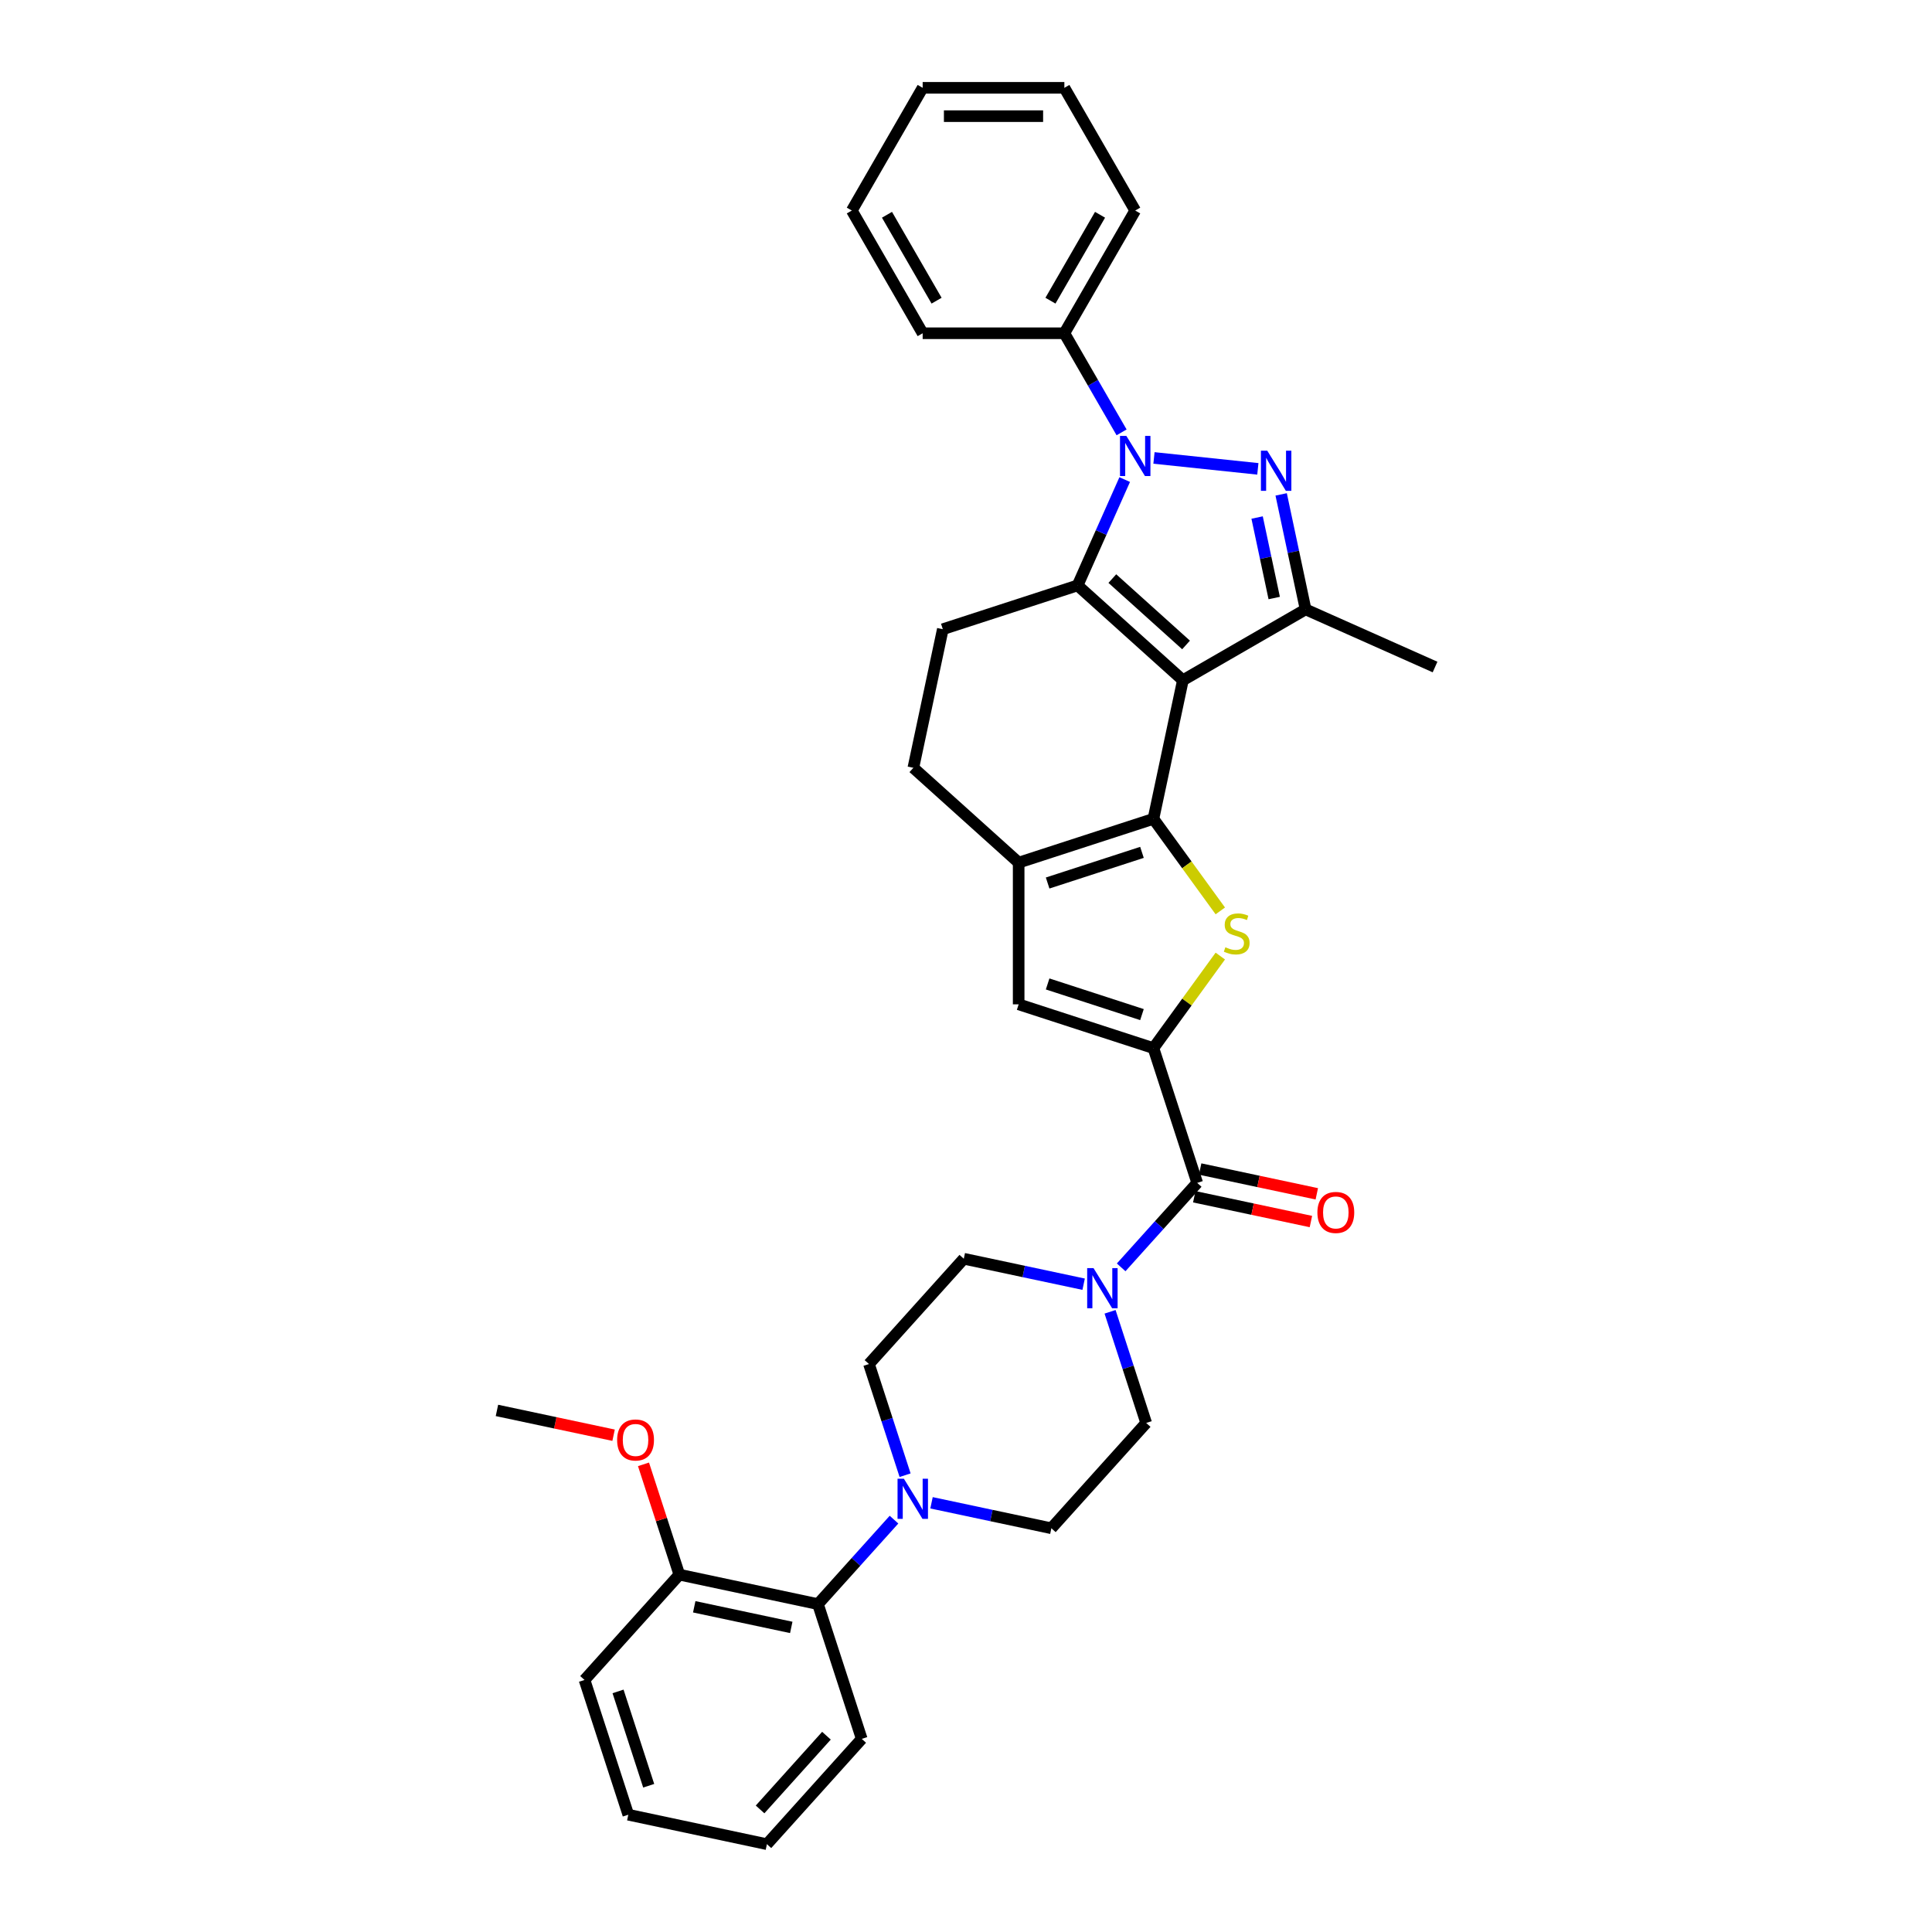 <?xml version='1.0' encoding='iso-8859-1'?>
<svg version='1.1' baseProfile='full'
              xmlns='http://www.w3.org/2000/svg'
                      xmlns:rdkit='http://www.rdkit.org/xml'
                      xmlns:xlink='http://www.w3.org/1999/xlink'
                  xml:space='preserve'
width='1000px' height='1000px' viewBox='0 0 1000 1000'>
<!-- END OF HEADER -->
<rect style='opacity:1.0;fill:#FFFFFF;stroke:none' width='1000' height='1000' x='0' y='0'> </rect>
<path class='bond-0' d='M 612.26,352.091 L 597.011,423.833' style='fill:none;fill-rule:evenodd;stroke:#000000;stroke-width:6px;stroke-linecap:butt;stroke-linejoin:miter;stroke-opacity:1' />
<path class='bond-1' d='M 612.26,352.091 L 557.754,303.013' style='fill:none;fill-rule:evenodd;stroke:#000000;stroke-width:6px;stroke-linecap:butt;stroke-linejoin:miter;stroke-opacity:1' />
<path class='bond-1' d='M 613.899,333.828 L 575.745,299.474' style='fill:none;fill-rule:evenodd;stroke:#000000;stroke-width:6px;stroke-linecap:butt;stroke-linejoin:miter;stroke-opacity:1' />
<path class='bond-6' d='M 612.26,352.091 L 675.778,315.418' style='fill:none;fill-rule:evenodd;stroke:#000000;stroke-width:6px;stroke-linecap:butt;stroke-linejoin:miter;stroke-opacity:1' />
<path class='bond-4' d='M 597.011,423.833 L 614.319,447.656' style='fill:none;fill-rule:evenodd;stroke:#000000;stroke-width:6px;stroke-linecap:butt;stroke-linejoin:miter;stroke-opacity:1' />
<path class='bond-4' d='M 614.319,447.656 L 631.628,471.48' style='fill:none;fill-rule:evenodd;stroke:#CCCC00;stroke-width:6px;stroke-linecap:butt;stroke-linejoin:miter;stroke-opacity:1' />
<path class='bond-7' d='M 597.011,423.833 L 527.256,446.497' style='fill:none;fill-rule:evenodd;stroke:#000000;stroke-width:6px;stroke-linecap:butt;stroke-linejoin:miter;stroke-opacity:1' />
<path class='bond-7' d='M 591.08,441.183 L 542.252,457.049' style='fill:none;fill-rule:evenodd;stroke:#000000;stroke-width:6px;stroke-linecap:butt;stroke-linejoin:miter;stroke-opacity:1' />
<path class='bond-2' d='M 557.754,303.013 L 569.95,275.621' style='fill:none;fill-rule:evenodd;stroke:#000000;stroke-width:6px;stroke-linecap:butt;stroke-linejoin:miter;stroke-opacity:1' />
<path class='bond-2' d='M 569.95,275.621 L 582.146,248.229' style='fill:none;fill-rule:evenodd;stroke:#0000FF;stroke-width:6px;stroke-linecap:butt;stroke-linejoin:miter;stroke-opacity:1' />
<path class='bond-12' d='M 557.754,303.013 L 487.999,325.678' style='fill:none;fill-rule:evenodd;stroke:#000000;stroke-width:6px;stroke-linecap:butt;stroke-linejoin:miter;stroke-opacity:1' />
<path class='bond-14' d='M 580.531,223.79 L 565.723,198.141' style='fill:none;fill-rule:evenodd;stroke:#0000FF;stroke-width:6px;stroke-linecap:butt;stroke-linejoin:miter;stroke-opacity:1' />
<path class='bond-14' d='M 565.723,198.141 L 550.914,172.491' style='fill:none;fill-rule:evenodd;stroke:#000000;stroke-width:6px;stroke-linecap:butt;stroke-linejoin:miter;stroke-opacity:1' />
<path class='bond-34' d='M 597.297,237.03 L 651.062,242.681' style='fill:none;fill-rule:evenodd;stroke:#0000FF;stroke-width:6px;stroke-linecap:butt;stroke-linejoin:miter;stroke-opacity:1' />
<path class='bond-3' d='M 663.126,255.896 L 669.452,285.657' style='fill:none;fill-rule:evenodd;stroke:#0000FF;stroke-width:6px;stroke-linecap:butt;stroke-linejoin:miter;stroke-opacity:1' />
<path class='bond-3' d='M 669.452,285.657 L 675.778,315.418' style='fill:none;fill-rule:evenodd;stroke:#000000;stroke-width:6px;stroke-linecap:butt;stroke-linejoin:miter;stroke-opacity:1' />
<path class='bond-3' d='M 650.676,267.874 L 655.104,288.707' style='fill:none;fill-rule:evenodd;stroke:#0000FF;stroke-width:6px;stroke-linecap:butt;stroke-linejoin:miter;stroke-opacity:1' />
<path class='bond-3' d='M 655.104,288.707 L 659.532,309.54' style='fill:none;fill-rule:evenodd;stroke:#000000;stroke-width:6px;stroke-linecap:butt;stroke-linejoin:miter;stroke-opacity:1' />
<path class='bond-5' d='M 631.628,494.86 L 614.319,518.683' style='fill:none;fill-rule:evenodd;stroke:#CCCC00;stroke-width:6px;stroke-linecap:butt;stroke-linejoin:miter;stroke-opacity:1' />
<path class='bond-5' d='M 614.319,518.683 L 597.011,542.507' style='fill:none;fill-rule:evenodd;stroke:#000000;stroke-width:6px;stroke-linecap:butt;stroke-linejoin:miter;stroke-opacity:1' />
<path class='bond-8' d='M 597.011,542.507 L 619.675,612.262' style='fill:none;fill-rule:evenodd;stroke:#000000;stroke-width:6px;stroke-linecap:butt;stroke-linejoin:miter;stroke-opacity:1' />
<path class='bond-36' d='M 597.011,542.507 L 527.256,519.842' style='fill:none;fill-rule:evenodd;stroke:#000000;stroke-width:6px;stroke-linecap:butt;stroke-linejoin:miter;stroke-opacity:1' />
<path class='bond-36' d='M 591.08,525.156 L 542.252,509.291' style='fill:none;fill-rule:evenodd;stroke:#000000;stroke-width:6px;stroke-linecap:butt;stroke-linejoin:miter;stroke-opacity:1' />
<path class='bond-22' d='M 675.778,315.418 L 742.782,345.25' style='fill:none;fill-rule:evenodd;stroke:#000000;stroke-width:6px;stroke-linecap:butt;stroke-linejoin:miter;stroke-opacity:1' />
<path class='bond-9' d='M 527.256,446.497 L 527.256,519.842' style='fill:none;fill-rule:evenodd;stroke:#000000;stroke-width:6px;stroke-linecap:butt;stroke-linejoin:miter;stroke-opacity:1' />
<path class='bond-35' d='M 527.256,446.497 L 472.75,397.42' style='fill:none;fill-rule:evenodd;stroke:#000000;stroke-width:6px;stroke-linecap:butt;stroke-linejoin:miter;stroke-opacity:1' />
<path class='bond-10' d='M 619.675,612.262 L 599.992,634.122' style='fill:none;fill-rule:evenodd;stroke:#000000;stroke-width:6px;stroke-linecap:butt;stroke-linejoin:miter;stroke-opacity:1' />
<path class='bond-10' d='M 599.992,634.122 L 580.309,655.983' style='fill:none;fill-rule:evenodd;stroke:#0000FF;stroke-width:6px;stroke-linecap:butt;stroke-linejoin:miter;stroke-opacity:1' />
<path class='bond-18' d='M 618.151,619.436 L 648.337,625.852' style='fill:none;fill-rule:evenodd;stroke:#000000;stroke-width:6px;stroke-linecap:butt;stroke-linejoin:miter;stroke-opacity:1' />
<path class='bond-18' d='M 648.337,625.852 L 678.524,632.269' style='fill:none;fill-rule:evenodd;stroke:#FF0000;stroke-width:6px;stroke-linecap:butt;stroke-linejoin:miter;stroke-opacity:1' />
<path class='bond-18' d='M 621.2,605.088 L 651.387,611.504' style='fill:none;fill-rule:evenodd;stroke:#000000;stroke-width:6px;stroke-linecap:butt;stroke-linejoin:miter;stroke-opacity:1' />
<path class='bond-18' d='M 651.387,611.504 L 681.574,617.92' style='fill:none;fill-rule:evenodd;stroke:#FF0000;stroke-width:6px;stroke-linecap:butt;stroke-linejoin:miter;stroke-opacity:1' />
<path class='bond-16' d='M 560.887,664.703 L 529.872,658.111' style='fill:none;fill-rule:evenodd;stroke:#0000FF;stroke-width:6px;stroke-linecap:butt;stroke-linejoin:miter;stroke-opacity:1' />
<path class='bond-16' d='M 529.872,658.111 L 498.856,651.518' style='fill:none;fill-rule:evenodd;stroke:#000000;stroke-width:6px;stroke-linecap:butt;stroke-linejoin:miter;stroke-opacity:1' />
<path class='bond-17' d='M 574.569,678.987 L 583.916,707.755' style='fill:none;fill-rule:evenodd;stroke:#0000FF;stroke-width:6px;stroke-linecap:butt;stroke-linejoin:miter;stroke-opacity:1' />
<path class='bond-17' d='M 583.916,707.755 L 593.263,736.522' style='fill:none;fill-rule:evenodd;stroke:#000000;stroke-width:6px;stroke-linecap:butt;stroke-linejoin:miter;stroke-opacity:1' />
<path class='bond-11' d='M 482.155,777.843 L 513.17,784.436' style='fill:none;fill-rule:evenodd;stroke:#0000FF;stroke-width:6px;stroke-linecap:butt;stroke-linejoin:miter;stroke-opacity:1' />
<path class='bond-11' d='M 513.17,784.436 L 544.186,791.028' style='fill:none;fill-rule:evenodd;stroke:#000000;stroke-width:6px;stroke-linecap:butt;stroke-linejoin:miter;stroke-opacity:1' />
<path class='bond-13' d='M 462.733,786.564 L 443.05,808.424' style='fill:none;fill-rule:evenodd;stroke:#0000FF;stroke-width:6px;stroke-linecap:butt;stroke-linejoin:miter;stroke-opacity:1' />
<path class='bond-13' d='M 443.05,808.424 L 423.367,830.285' style='fill:none;fill-rule:evenodd;stroke:#000000;stroke-width:6px;stroke-linecap:butt;stroke-linejoin:miter;stroke-opacity:1' />
<path class='bond-38' d='M 468.474,763.56 L 459.126,734.792' style='fill:none;fill-rule:evenodd;stroke:#0000FF;stroke-width:6px;stroke-linecap:butt;stroke-linejoin:miter;stroke-opacity:1' />
<path class='bond-38' d='M 459.126,734.792 L 449.779,706.024' style='fill:none;fill-rule:evenodd;stroke:#000000;stroke-width:6px;stroke-linecap:butt;stroke-linejoin:miter;stroke-opacity:1' />
<path class='bond-15' d='M 487.999,325.678 L 472.75,397.42' style='fill:none;fill-rule:evenodd;stroke:#000000;stroke-width:6px;stroke-linecap:butt;stroke-linejoin:miter;stroke-opacity:1' />
<path class='bond-21' d='M 423.367,830.285 L 351.625,815.036' style='fill:none;fill-rule:evenodd;stroke:#000000;stroke-width:6px;stroke-linecap:butt;stroke-linejoin:miter;stroke-opacity:1' />
<path class='bond-21' d='M 409.556,842.346 L 359.336,831.671' style='fill:none;fill-rule:evenodd;stroke:#000000;stroke-width:6px;stroke-linecap:butt;stroke-linejoin:miter;stroke-opacity:1' />
<path class='bond-24' d='M 423.367,830.285 L 446.031,900.04' style='fill:none;fill-rule:evenodd;stroke:#000000;stroke-width:6px;stroke-linecap:butt;stroke-linejoin:miter;stroke-opacity:1' />
<path class='bond-25' d='M 550.914,172.491 L 587.586,108.973' style='fill:none;fill-rule:evenodd;stroke:#000000;stroke-width:6px;stroke-linecap:butt;stroke-linejoin:miter;stroke-opacity:1' />
<path class='bond-25' d='M 543.711,155.629 L 569.382,111.166' style='fill:none;fill-rule:evenodd;stroke:#000000;stroke-width:6px;stroke-linecap:butt;stroke-linejoin:miter;stroke-opacity:1' />
<path class='bond-26' d='M 550.914,172.491 L 477.569,172.491' style='fill:none;fill-rule:evenodd;stroke:#000000;stroke-width:6px;stroke-linecap:butt;stroke-linejoin:miter;stroke-opacity:1' />
<path class='bond-20' d='M 498.856,651.518 L 449.779,706.024' style='fill:none;fill-rule:evenodd;stroke:#000000;stroke-width:6px;stroke-linecap:butt;stroke-linejoin:miter;stroke-opacity:1' />
<path class='bond-19' d='M 593.263,736.522 L 544.186,791.028' style='fill:none;fill-rule:evenodd;stroke:#000000;stroke-width:6px;stroke-linecap:butt;stroke-linejoin:miter;stroke-opacity:1' />
<path class='bond-23' d='M 351.625,815.036 L 342.349,786.488' style='fill:none;fill-rule:evenodd;stroke:#000000;stroke-width:6px;stroke-linecap:butt;stroke-linejoin:miter;stroke-opacity:1' />
<path class='bond-23' d='M 342.349,786.488 L 333.073,757.94' style='fill:none;fill-rule:evenodd;stroke:#FF0000;stroke-width:6px;stroke-linecap:butt;stroke-linejoin:miter;stroke-opacity:1' />
<path class='bond-27' d='M 351.625,815.036 L 302.548,869.541' style='fill:none;fill-rule:evenodd;stroke:#000000;stroke-width:6px;stroke-linecap:butt;stroke-linejoin:miter;stroke-opacity:1' />
<path class='bond-28' d='M 317.592,742.864 L 287.405,736.448' style='fill:none;fill-rule:evenodd;stroke:#FF0000;stroke-width:6px;stroke-linecap:butt;stroke-linejoin:miter;stroke-opacity:1' />
<path class='bond-28' d='M 287.405,736.448 L 257.218,730.031' style='fill:none;fill-rule:evenodd;stroke:#000000;stroke-width:6px;stroke-linecap:butt;stroke-linejoin:miter;stroke-opacity:1' />
<path class='bond-29' d='M 446.031,900.04 L 396.954,954.545' style='fill:none;fill-rule:evenodd;stroke:#000000;stroke-width:6px;stroke-linecap:butt;stroke-linejoin:miter;stroke-opacity:1' />
<path class='bond-29' d='M 427.769,898.4 L 393.415,936.554' style='fill:none;fill-rule:evenodd;stroke:#000000;stroke-width:6px;stroke-linecap:butt;stroke-linejoin:miter;stroke-opacity:1' />
<path class='bond-30' d='M 587.586,108.973 L 550.914,45.455' style='fill:none;fill-rule:evenodd;stroke:#000000;stroke-width:6px;stroke-linecap:butt;stroke-linejoin:miter;stroke-opacity:1' />
<path class='bond-31' d='M 477.569,172.491 L 440.897,108.973' style='fill:none;fill-rule:evenodd;stroke:#000000;stroke-width:6px;stroke-linecap:butt;stroke-linejoin:miter;stroke-opacity:1' />
<path class='bond-31' d='M 484.772,155.629 L 459.101,111.166' style='fill:none;fill-rule:evenodd;stroke:#000000;stroke-width:6px;stroke-linecap:butt;stroke-linejoin:miter;stroke-opacity:1' />
<path class='bond-39' d='M 302.548,869.541 L 325.212,939.296' style='fill:none;fill-rule:evenodd;stroke:#000000;stroke-width:6px;stroke-linecap:butt;stroke-linejoin:miter;stroke-opacity:1' />
<path class='bond-39' d='M 319.898,875.472 L 335.764,924.3' style='fill:none;fill-rule:evenodd;stroke:#000000;stroke-width:6px;stroke-linecap:butt;stroke-linejoin:miter;stroke-opacity:1' />
<path class='bond-32' d='M 396.954,954.545 L 325.212,939.296' style='fill:none;fill-rule:evenodd;stroke:#000000;stroke-width:6px;stroke-linecap:butt;stroke-linejoin:miter;stroke-opacity:1' />
<path class='bond-37' d='M 550.914,45.455 L 477.569,45.455' style='fill:none;fill-rule:evenodd;stroke:#000000;stroke-width:6px;stroke-linecap:butt;stroke-linejoin:miter;stroke-opacity:1' />
<path class='bond-37' d='M 539.912,60.123 L 488.571,60.123' style='fill:none;fill-rule:evenodd;stroke:#000000;stroke-width:6px;stroke-linecap:butt;stroke-linejoin:miter;stroke-opacity:1' />
<path class='bond-33' d='M 440.897,108.973 L 477.569,45.455' style='fill:none;fill-rule:evenodd;stroke:#000000;stroke-width:6px;stroke-linecap:butt;stroke-linejoin:miter;stroke-opacity:1' />
<path  class='atom-3' d='M 582.995 225.624
L 589.801 236.626
Q 590.476 237.711, 591.561 239.677
Q 592.647 241.643, 592.706 241.76
L 592.706 225.624
L 595.463 225.624
L 595.463 246.395
L 592.618 246.395
L 585.312 234.367
Q 584.462 232.959, 583.552 231.345
Q 582.672 229.731, 582.408 229.233
L 582.408 246.395
L 579.709 246.395
L 579.709 225.624
L 582.995 225.624
' fill='#0000FF'/>
<path  class='atom-4' d='M 655.938 233.291
L 662.744 244.292
Q 663.419 245.378, 664.504 247.344
Q 665.59 249.309, 665.649 249.427
L 665.649 233.291
L 668.406 233.291
L 668.406 254.062
L 665.561 254.062
L 658.255 242.033
Q 657.405 240.625, 656.495 239.012
Q 655.615 237.398, 655.351 236.899
L 655.351 254.062
L 652.652 254.062
L 652.652 233.291
L 655.938 233.291
' fill='#0000FF'/>
<path  class='atom-5' d='M 634.254 490.299
Q 634.489 490.387, 635.457 490.798
Q 636.425 491.208, 637.481 491.472
Q 638.567 491.707, 639.623 491.707
Q 641.589 491.707, 642.733 490.768
Q 643.877 489.8, 643.877 488.128
Q 643.877 486.984, 643.29 486.28
Q 642.733 485.575, 641.853 485.194
Q 640.972 484.813, 639.506 484.373
Q 637.657 483.815, 636.542 483.287
Q 635.457 482.759, 634.665 481.644
Q 633.902 480.529, 633.902 478.652
Q 633.902 476.041, 635.662 474.427
Q 637.452 472.813, 640.972 472.813
Q 643.378 472.813, 646.107 473.958
L 645.432 476.217
Q 642.938 475.19, 641.06 475.19
Q 639.036 475.19, 637.921 476.041
Q 636.806 476.862, 636.836 478.3
Q 636.836 479.414, 637.393 480.089
Q 637.98 480.764, 638.801 481.145
Q 639.652 481.527, 641.06 481.967
Q 642.938 482.554, 644.053 483.14
Q 645.168 483.727, 645.96 484.93
Q 646.781 486.103, 646.781 488.128
Q 646.781 491.003, 644.845 492.558
Q 642.938 494.083, 639.74 494.083
Q 637.892 494.083, 636.484 493.673
Q 635.105 493.291, 633.462 492.616
L 634.254 490.299
' fill='#CCCC00'/>
<path  class='atom-11' d='M 566.007 656.382
L 572.813 667.384
Q 573.488 668.469, 574.574 670.435
Q 575.659 672.4, 575.718 672.518
L 575.718 656.382
L 578.475 656.382
L 578.475 677.153
L 575.63 677.153
L 568.325 665.125
Q 567.474 663.716, 566.564 662.103
Q 565.684 660.489, 565.42 659.99
L 565.42 677.153
L 562.721 677.153
L 562.721 656.382
L 566.007 656.382
' fill='#0000FF'/>
<path  class='atom-12' d='M 467.852 765.393
L 474.659 776.395
Q 475.334 777.481, 476.419 779.446
Q 477.505 781.412, 477.563 781.529
L 477.563 765.393
L 480.321 765.393
L 480.321 786.165
L 477.475 786.165
L 470.17 774.136
Q 469.319 772.728, 468.41 771.114
Q 467.53 769.501, 467.266 769.002
L 467.266 786.165
L 464.567 786.165
L 464.567 765.393
L 467.852 765.393
' fill='#0000FF'/>
<path  class='atom-19' d='M 681.883 627.57
Q 681.883 622.582, 684.347 619.795
Q 686.811 617.008, 691.417 617.008
Q 696.023 617.008, 698.488 619.795
Q 700.952 622.582, 700.952 627.57
Q 700.952 632.616, 698.458 635.491
Q 695.965 638.337, 691.417 638.337
Q 686.841 638.337, 684.347 635.491
Q 681.883 632.645, 681.883 627.57
M 691.417 635.99
Q 694.586 635.99, 696.287 633.877
Q 698.018 631.736, 698.018 627.57
Q 698.018 623.492, 696.287 621.438
Q 694.586 619.355, 691.417 619.355
Q 688.249 619.355, 686.518 621.409
Q 684.816 623.462, 684.816 627.57
Q 684.816 631.765, 686.518 633.877
Q 688.249 635.99, 691.417 635.99
' fill='#FF0000'/>
<path  class='atom-24' d='M 319.425 745.339
Q 319.425 740.352, 321.89 737.565
Q 324.354 734.778, 328.96 734.778
Q 333.566 734.778, 336.03 737.565
Q 338.495 740.352, 338.495 745.339
Q 338.495 750.385, 336.001 753.26
Q 333.507 756.106, 328.96 756.106
Q 324.383 756.106, 321.89 753.26
Q 319.425 750.415, 319.425 745.339
M 328.96 753.759
Q 332.128 753.759, 333.83 751.647
Q 335.561 749.505, 335.561 745.339
Q 335.561 741.261, 333.83 739.208
Q 332.128 737.125, 328.96 737.125
Q 325.791 737.125, 324.061 739.178
Q 322.359 741.232, 322.359 745.339
Q 322.359 749.535, 324.061 751.647
Q 325.791 753.759, 328.96 753.759
' fill='#FF0000'/>
</svg>
